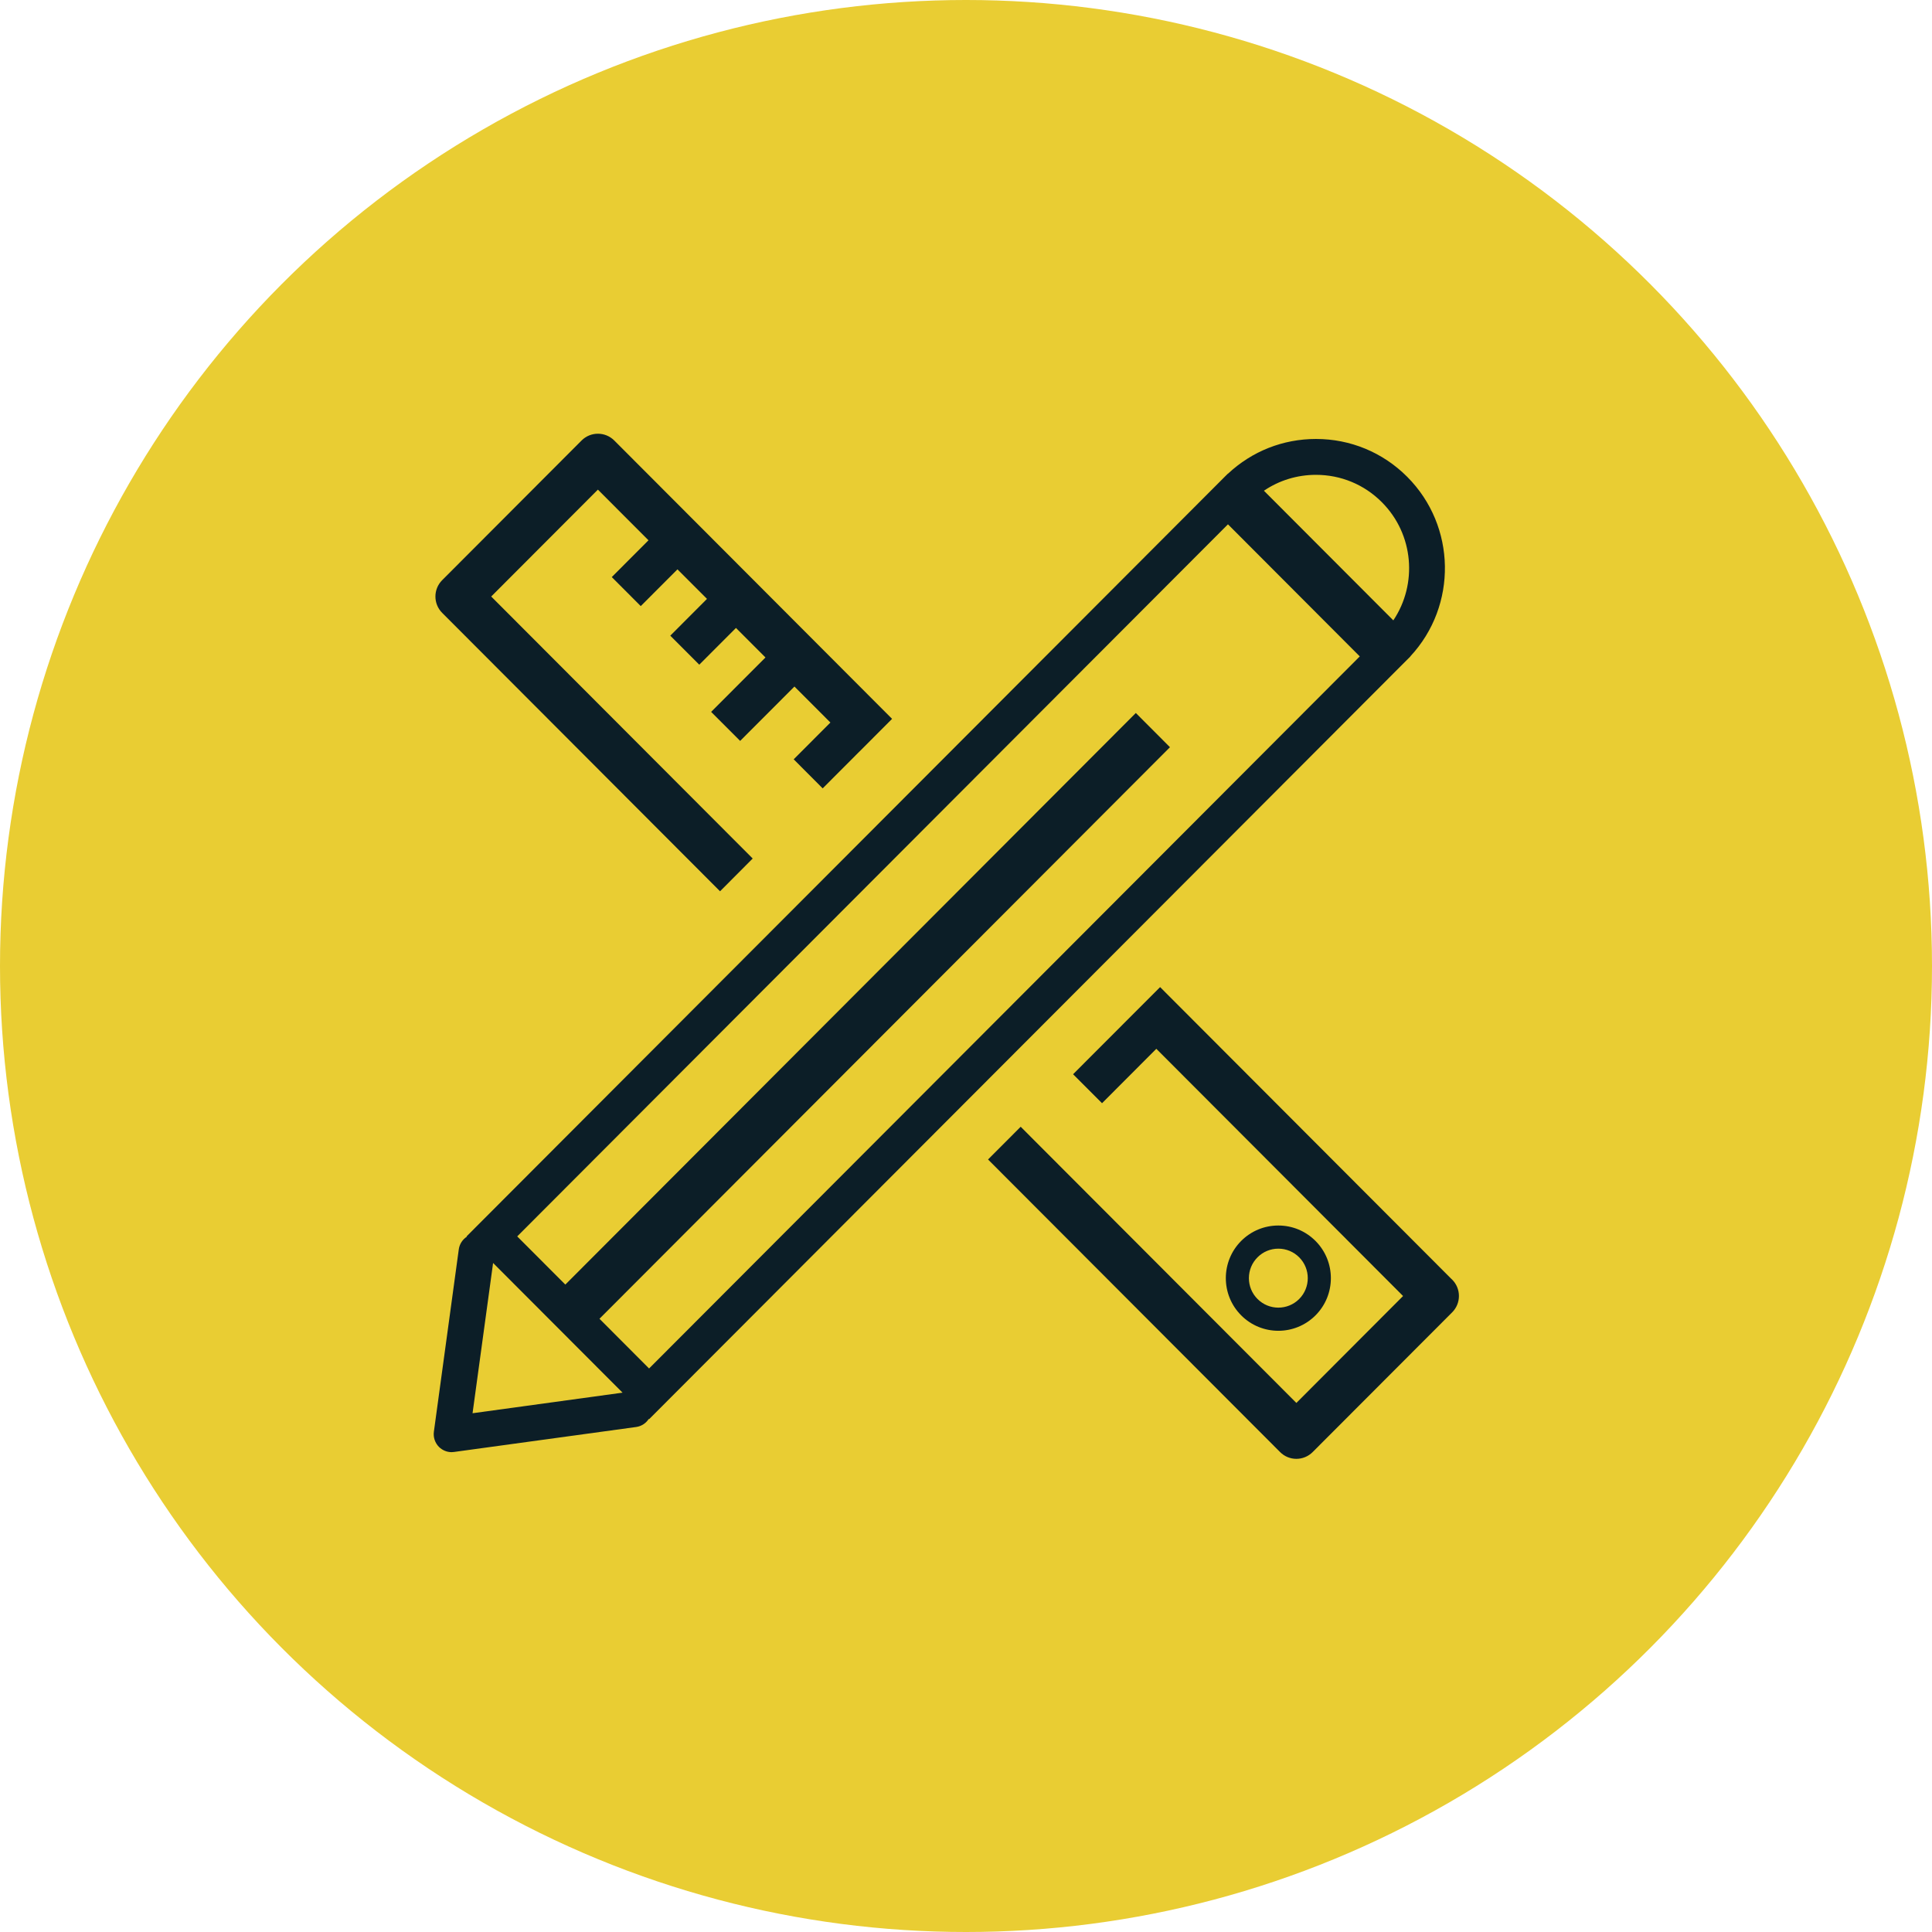 <svg xmlns="http://www.w3.org/2000/svg" width="49" height="49" viewBox="0 0 49 49" fill="none"><circle cx="24.5" cy="24.5" r="24.5" fill="#E9CD33"></circle><path d="M33.364 33.361L33.364 33.361C33.884 32.841 33.884 31.994 33.364 31.473C33.112 31.221 32.778 31.082 32.422 31.082C32.066 31.082 31.731 31.221 31.479 31.473C30.96 31.994 30.96 32.841 31.48 33.361C31.999 33.882 32.844 33.882 33.364 33.361ZM31.894 32.946C31.753 32.805 31.675 32.617 31.675 32.417C31.675 32.217 31.753 32.029 31.894 31.888C32.035 31.747 32.222 31.669 32.422 31.669C32.621 31.669 32.809 31.747 32.95 31.888C33.241 32.18 33.241 32.654 32.95 32.946C32.658 33.238 32.185 33.237 31.894 32.946Z" fill="#0C1E27"></path><path d="M35.689 16.731C35.689 16.731 35.69 16.731 35.69 16.73C35.691 16.73 35.691 16.729 35.692 16.729L35.772 16.648L35.77 16.646C36.965 15.362 36.938 13.344 35.69 12.093C35.072 11.474 34.25 11.133 33.376 11.133C32.54 11.133 31.753 11.445 31.146 12.013L31.144 12.011L31.063 12.091C31.063 12.092 31.062 12.093 31.061 12.093C31.061 12.094 31.061 12.094 31.06 12.094L11.833 31.358L11.841 31.365C11.733 31.435 11.655 31.549 11.636 31.686L11.004 36.313C10.985 36.454 11.033 36.596 11.133 36.697C11.219 36.782 11.335 36.83 11.454 36.83C11.475 36.83 11.495 36.828 11.516 36.825L16.134 36.192C16.271 36.173 16.385 36.095 16.454 35.987L16.462 35.995L35.689 16.731ZM33.376 12.043C34.007 12.043 34.601 12.289 35.047 12.737C35.859 13.55 35.956 14.813 35.338 15.734L32.056 12.446C32.442 12.184 32.898 12.043 33.376 12.043ZM31.144 13.298L34.487 16.648L16.462 34.708L15.204 33.447L29.673 18.951L28.807 18.083L14.338 32.58L13.118 31.358L31.144 13.298ZM11.985 35.843L12.506 32.032L15.789 35.321L11.985 35.843Z" fill="#0C1E27"></path><path d="M18.262 22.605L19.09 21.774L12.458 15.129L15.164 12.418L16.447 13.703L15.516 14.636L16.251 15.372L17.182 14.44L17.931 15.189L17 16.122L17.735 16.858L18.666 15.926L19.414 16.675L18.036 18.055L18.772 18.791L20.149 17.412L21.061 18.325L20.13 19.258L20.865 19.995L21.796 19.062L21.797 19.062L22.625 18.232L15.579 11.172C15.35 10.943 14.979 10.943 14.75 11.172L11.215 14.714C10.986 14.943 10.986 15.315 11.215 15.544L18.262 22.605Z" fill="#0C1E27"></path><path d="M36.83 32.454C36.819 32.443 36.808 32.433 36.797 32.423L29.423 25.035L27.216 27.245L27.95 27.98L29.327 26.6L35.585 32.87L32.879 35.582L25.887 28.577L25.059 29.407L32.465 36.827C32.693 37.057 33.064 37.057 33.293 36.827L36.829 33.285C36.829 33.285 36.829 33.285 36.83 33.284C37.059 33.055 37.059 32.683 36.83 32.454Z" fill="#0C1E27"></path></svg>